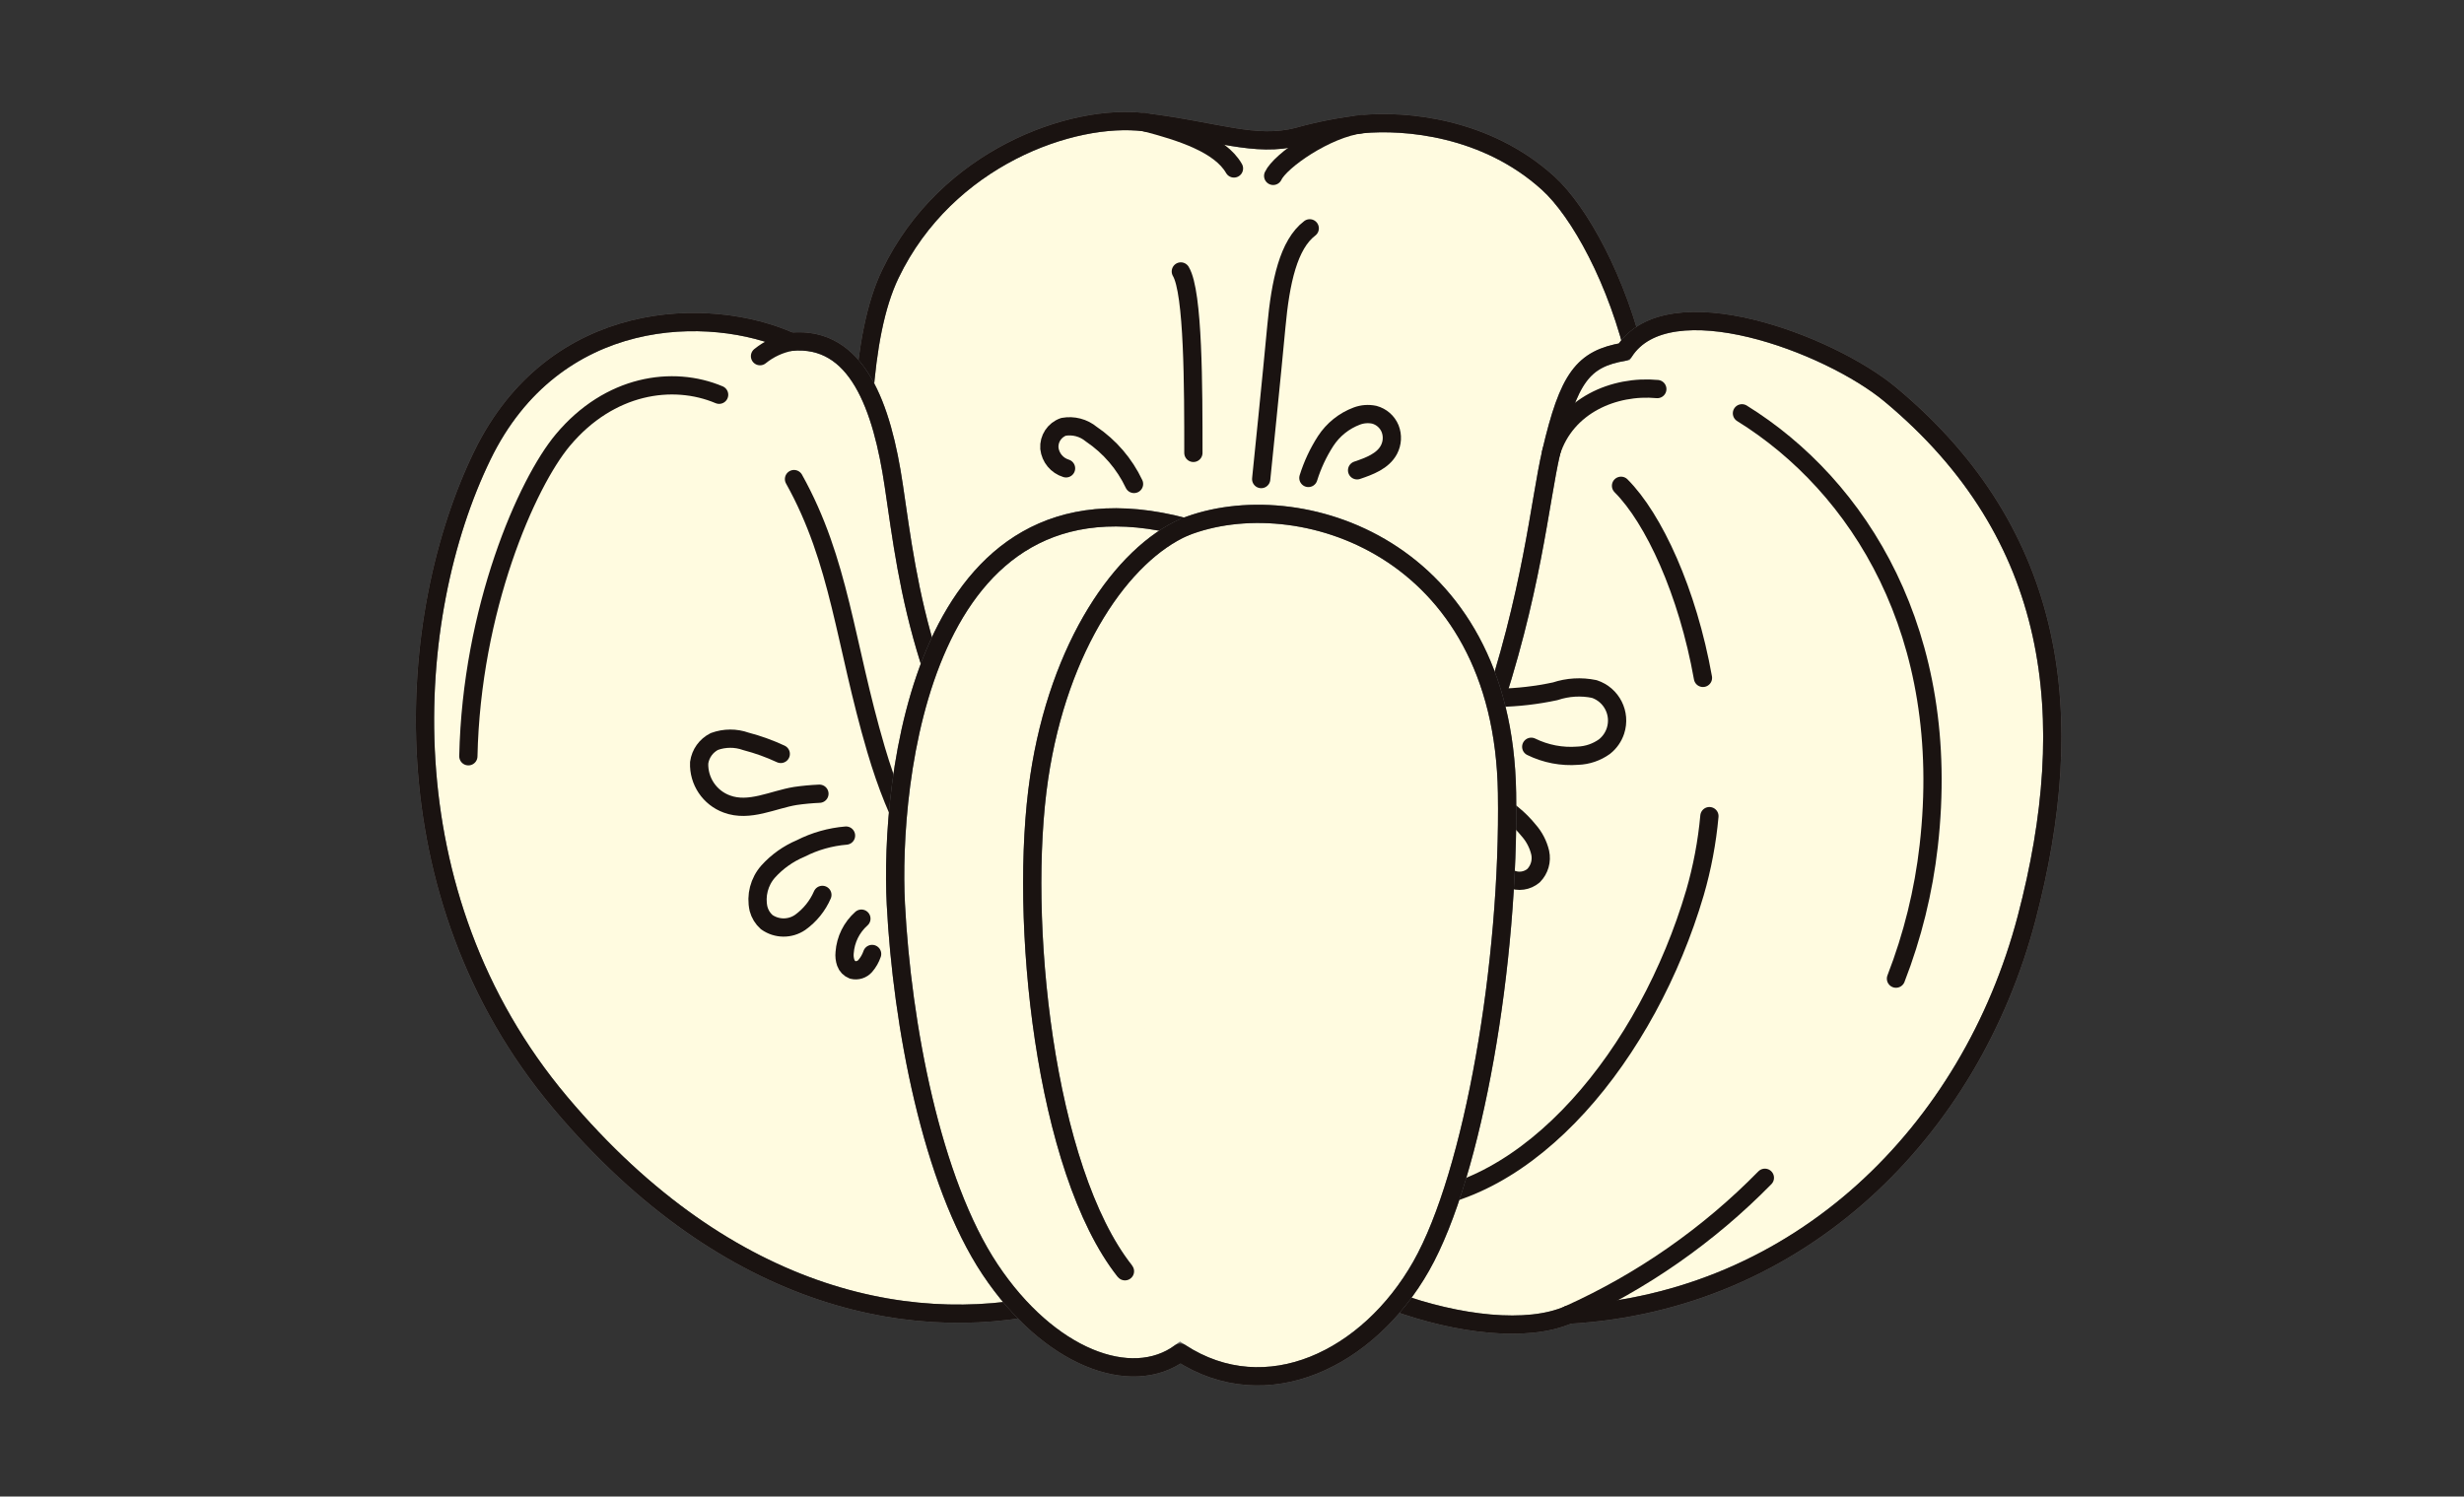 <?xml version="1.0" encoding="UTF-8"?>
<svg id="_レイヤー_1" xmlns="http://www.w3.org/2000/svg" version="1.1" viewBox="0 0 270 164">
  <rect x="0" y="0" width="270" height="164" fill="#333333" stroke="none"/>
  <!-- Generator: Adobe Illustrator 29.1.0, SVG Export Plug-In . SVG Version: 2.1.0 Build 142)  -->
  <defs>
    <style>
      .st0 {
        fill: #fffbe0;
        stroke: #707070;
      }

      .st0, .st1 {
        stroke-width: 2px;
      }

      .st1 {
        fill: none;
        stroke: #1a1311;
        stroke-linecap: round;
        stroke-linejoin: round;
      }
    </style>
  </defs>
  <g id="_グループ_138">
    <path id="_パス_374" class="st0" d="M207.121,43.219c-6.4-5.323-22.661-11.512-28.356-5.609-2.209-8.085-6-14.708-9.128-17.546-6.794-6.162-15.673-6.913-20.41-6.459-2.366.267-4.707.724-7,1.366-4.71,1.225-8.871-.609-16.838-1.587-7.841-.958-21.653,3.835-27.82,16.638-1.533,3.176-2.333,7.41-2.778,12.259-1.758-3.2-4.306-5.188-8.118-4.826-8.849-3.99-25.927-3.812-33.841,12.5-8.5,17.529-10.669,48.019,8.549,70.865,16.835,20.012,35.555,24.922,50.528,22.588,5.935,6.278,12.95,8.118,17.427,4.826,8.157,5.307,17.549,1.962,23.679-5.534,6.943,2.489,14.435,3.335,18.872,1.373,25.334-1.458,44.029-20.051,50.185-43.46,5.751-21.878,3.595-41.965-14.952-57.394"/>
    <path id="_パス_375" class="st1" d="M207.121,43.219c-6.4-5.323-22.661-11.512-28.356-5.609-2.209-8.085-6-14.708-9.128-17.546-6.794-6.162-15.673-6.913-20.41-6.459-2.366.267-4.707.724-7,1.366-4.71,1.225-8.871-.609-16.838-1.587-7.841-.958-21.653,3.835-27.82,16.638-1.533,3.176-2.333,7.41-2.778,12.259-1.758-3.2-4.306-5.188-8.118-4.826-8.849-3.99-25.927-3.812-33.841,12.5-8.5,17.529-10.669,48.019,8.549,70.865,16.835,20.012,35.555,24.922,50.528,22.588,5.935,6.278,12.95,8.118,17.427,4.826,8.157,5.307,17.549,1.962,23.679-5.534,6.943,2.489,14.435,3.335,18.872,1.373,25.334-1.458,44.029-20.051,50.185-43.46,5.751-21.881,3.595-41.965-14.951-57.394h0Z"/>
    <path id="_パス_376" class="st0" d="M94.248,61.473c0-12.776-.01-24.538,3.318-31.451,6.164-12.799,19.982-17.595,27.82-16.634,7.966.974,12.127,2.808,16.841,1.587,2.292-.645,4.633-1.103,7-1.369,4.74-.451,13.615.3,20.41,6.462,6.831,6.2,16.911,30.341,6.482,48.674-11.889,20.892-20.727,27.692-42.796,27.692-12.526,0-39.075-8.829-39.075-34.963"/>
    <path id="_パス_377" class="st1" d="M94.248,61.473c0-12.776-.01-24.538,3.318-31.451,6.164-12.799,19.982-17.595,27.82-16.634,7.966.974,12.127,2.808,16.841,1.587,2.292-.645,4.633-1.103,7-1.369,4.74-.451,13.615.3,20.41,6.462,6.831,6.2,16.911,30.341,6.482,48.674-11.889,20.892-20.727,27.692-42.796,27.692-12.526,0-39.075-8.827-39.075-34.961Z"/>
    <path id="_パス_378" class="st1" d="M129.393,29.748c1.376,2.294,1.376,12.694,1.376,19.883"/>
    <path id="_パス_379" class="st1" d="M138.199,52.499s1.215-11.854,1.662-16.729,1.327-8.977,3.657-10.748"/>
    <path id="_パス_380" class="st1" d="M116.815,51.324c-.994-.302-1.712-1.168-1.827-2.2-.074-1.042.56-2.004,1.547-2.347,1.083-.196,2.198.097,3.045.8,2.023,1.366,3.641,3.251,4.685,5.458"/>
    <path id="_パス_381" class="st1" d="M143.37,52.377c.444-1.424,1.078-2.782,1.886-4.036.819-1.259,2.02-2.223,3.427-2.749.609-.227,1.27-.276,1.906-.142.784.209,1.426.771,1.735,1.521.298.753.251,1.599-.128,2.314-.668,1.254-2.143,1.8-3.489,2.255"/>
    <path id="_パス_382" class="st1" d="M125.386,13.384c4.016,1.03,8.312,2.423,9.83,5.076"/>
    <path id="_パス_383" class="st1" d="M149.223,13.605c-3.894.487-8.951,4.026-9.711,5.669"/>
    <path id="_パス_384" class="st0" d="M61.382,120.816c18.593,22.1,39.5,25.815,55.1,21.657,15.6-4.158,20.137-12.578,17.724-19.751-3.042-9.036-9.718-11.041-19.287-24.732-13.969-19.982-15.315-33.541-16.978-44.757-1.274-8.608-3.98-16.473-11.268-15.778-8.848-3.993-25.927-3.812-33.837,12.496-8.506,17.526-10.673,48.018,8.546,70.865"/>
    <path id="_パス_385" class="st1" d="M61.382,120.816c18.593,22.1,39.5,25.815,55.1,21.657,15.6-4.158,20.137-12.578,17.724-19.751-3.042-9.036-9.718-11.041-19.287-24.732-13.969-19.982-15.315-33.541-16.978-44.757-1.274-8.608-3.98-16.473-11.268-15.778-8.848-3.993-25.927-3.812-33.837,12.496-8.506,17.526-10.673,48.018,8.546,70.865v0Z"/>
    <path id="_パス_386" class="st1" d="M85.554,82.62c-1.23-.573-2.509-1.034-3.822-1.376-1.116-.398-2.337-.393-3.45.013-.906.455-1.531,1.327-1.669,2.331-.08,2.007,1.147,3.836,3.035,4.523,2.466.915,5.043-.481,7.5-.882.876-.127,1.758-.209,2.643-.247"/>
    <path id="_パス_387" class="st1" d="M90.114,98.068c-.523,1.208-1.365,2.25-2.436,3.015-1.109.76-2.576.746-3.67-.036-.433-.384-.742-.888-.889-1.448-.324-1.455.069-2.976,1.057-4.092.985-1.09,2.198-1.951,3.552-2.522,1.551-.791,3.242-1.272,4.977-1.416"/>
    <path id="_パス_388" class="st1" d="M94.39,100.672c-1.076.954-1.735,2.292-1.837,3.726-.04.374.003.753.125,1.109.126.36.404.646.76.783.504.125,1.035-.043,1.376-.435.331-.386.586-.832.751-1.313"/>
    <path id="_パス_389" class="st1" d="M87.006,52.502c5.063,9.082,5.527,17.862,8.99,29.644,4.8,16.3,11.551,17.556,15.014,21.022"/>
    <path id="_パス_390" class="st1" d="M78.8,43.259c-5.093-2.15-12.012-1.132-17.118,4.958-3.957,4.717-10.021,18.536-10.36,34.66"/>
    <path id="_パス_391" class="st1" d="M86.674,37.455c-1.244.236-2.411.778-3.394,1.577"/>
    <path id="_パス_392" class="st0" d="M207.121,43.219c18.547,15.429,20.7,35.516,14.952,57.394-6.156,23.409-24.851,42-50.185,43.46-8.98,3.973-30.473-3.536-34.595-12.957-4.694-10.728-.882-15.162,3.68-21.348s17.224-16.486,22.083-30.621,5.662-24.215,6.92-29.591c1.919-8.207,3.48-10.235,8-11.011,4.828-7.483,22.428-.912,29.145,4.674"/>
    <path id="_パス_393" class="st1" d="M207.121,43.219c18.547,15.429,20.7,35.516,14.952,57.394-6.156,23.409-24.851,42-50.185,43.46-8.98,3.973-30.473-3.536-34.595-12.957-4.694-10.728-.882-15.162,3.68-21.348s17.224-16.486,22.083-30.621,5.662-24.215,6.92-29.591c1.919-8.207,3.48-10.235,8-11.011,4.828-7.483,22.428-.912,29.145,4.674Z"/>
    <path id="_パス_394" class="st1" d="M164.221,76.47c2.082-.038,4.156-.277,6.192-.714,1.381-.46,2.858-.546,4.283-.25,1.909.627,2.949,2.684,2.322,4.593-.224.68-.643,1.28-1.206,1.723-.851.61-1.863.956-2.91.994-1.761.139-3.527-.199-5.112-.978"/>
    <path id="_パス_395" class="st1" d="M163.619,87.844c1.507.773,2.836,1.852,3.9,3.17.609.692,1.038,1.523,1.251,2.42.201.912-.073,1.863-.728,2.528-.696.588-1.667.727-2.5.359-.819-.386-1.409-1.134-1.593-2.021"/>
    <path id="_パス_396" class="st1" d="M207.757,107.246c1.817-4.677,3.023-9.568,3.588-14.553,2.65-23.261-7.657-39.453-20.466-47.4"/>
    <path id="_パス_397" class="st1" d="M171.885,144.069c8.039-3.62,15.332-8.707,21.506-15"/>
    <path id="_パス_398" class="st1" d="M181.605,42.636c-4.711-.441-10.011,1.768-11.63,6.92"/>
    <path id="_パス_399" class="st1" d="M187.314,89.437c-.259,2.847-.79,5.663-1.587,8.408-5.155,17.519-18.109,33.567-32.537,33.86"/>
    <path id="_パス_400" class="st1" d="M177.629,53.236c3.582,3.582,7.295,11.611,8.977,21.052"/>
    <path id="_パス_401" class="st0" d="M129.805,57.762c12.345-4.9,34.92,2.11,35.332,29.15.286,18.438-3.657,41.7-9.408,51.841s-16.915,15.649-26.396,9.481c-5.372,3.954-14.409.53-20.834-9.109s-9.652-26.846-10.334-40.036,2.66-49,31.635-41.327"/>
    <path id="_パス_402" class="st1" d="M129.805,57.762c12.345-4.9,34.92,2.11,35.332,29.15.286,18.438-3.657,41.7-9.408,51.841s-16.915,15.649-26.396,9.481c-5.372,3.954-14.409.53-20.834-9.109s-9.652-26.846-10.334-40.036,2.66-49.003,31.64-41.327v-0Z"/>
    <path id="_パス_403" class="st0" d="M129.801,57.762c-6.785,2.973-13.767,12.95-15.93,27.441-2.308,15.449.579,42.982,9.4,54.112"/>
    <path id="_パス_404" class="st1" d="M129.801,57.762c-6.785,2.973-13.767,12.95-15.93,27.441-2.308,15.449.579,42.982,9.4,54.112"/>
  </g>
</svg>